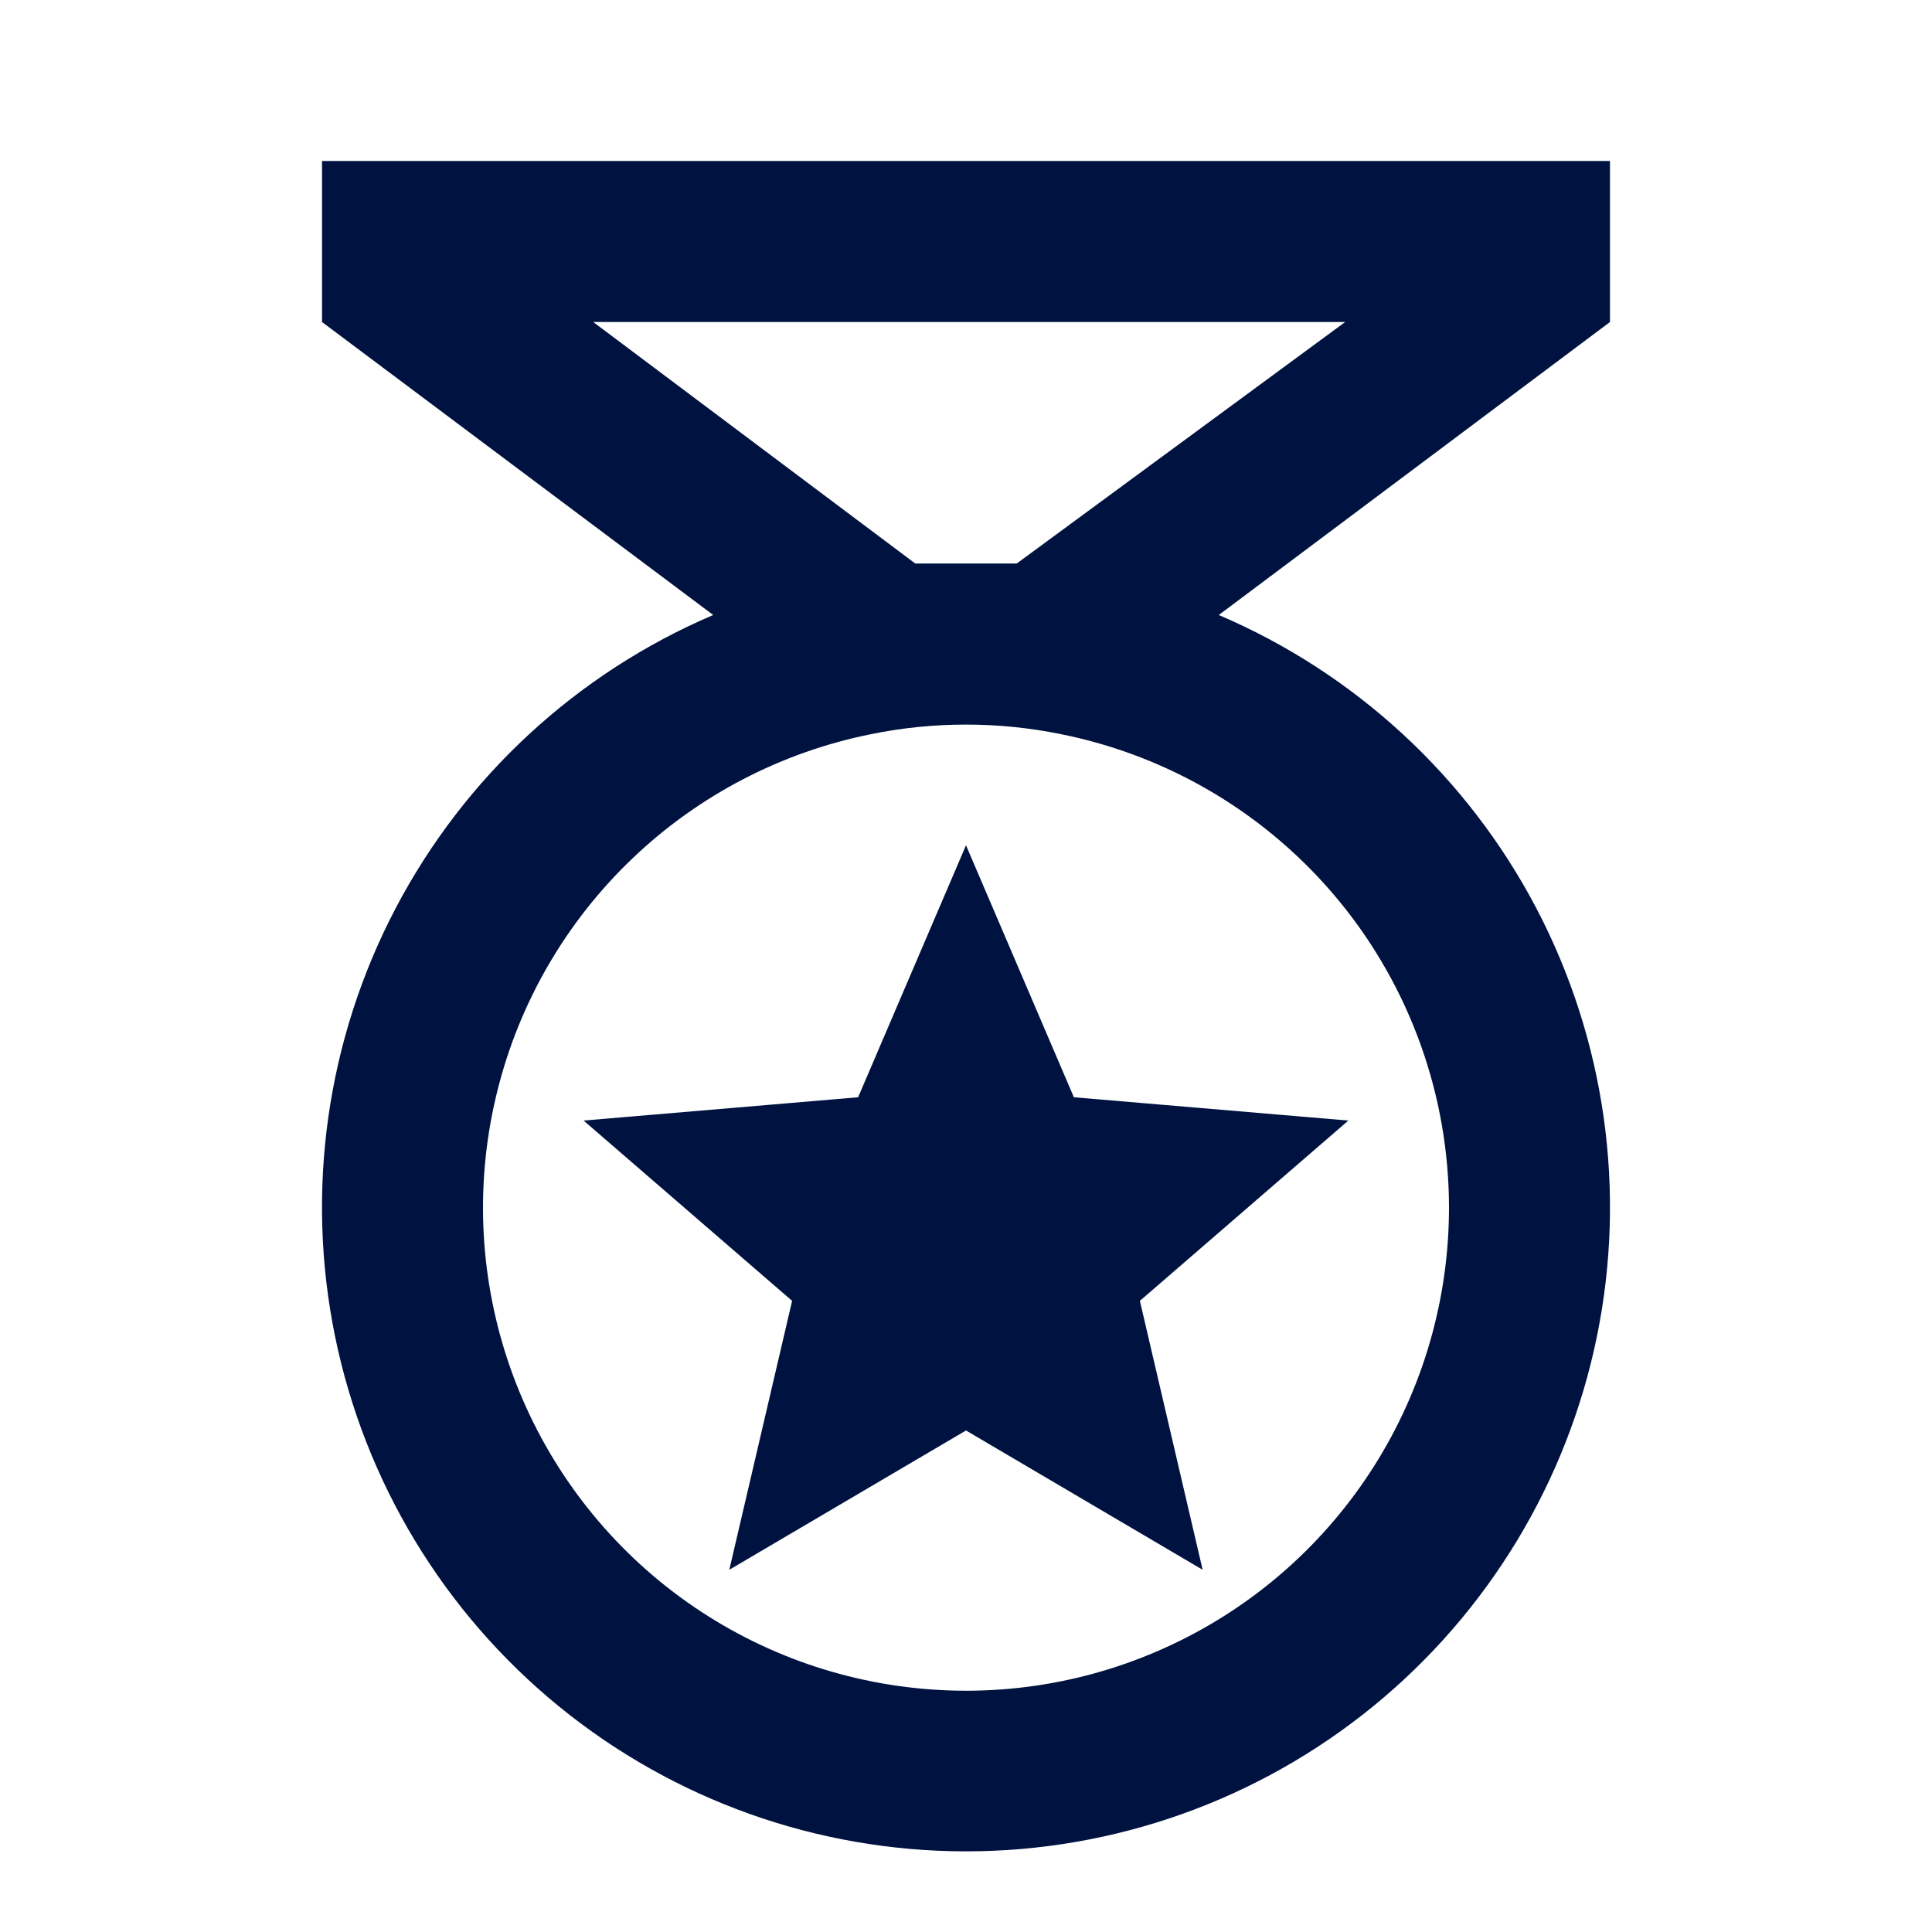 <svg width="31" height="31" viewBox="0 0 31 31" fill="none" xmlns="http://www.w3.org/2000/svg">
<path d="M19.297 25.188L15.5 22.953L11.702 25.188L12.71 20.873L9.364 17.98L13.769 17.606L15.5 13.563L17.231 17.606L21.635 17.98L18.29 20.873M25.833 2.583H5.167V5.167L11.444 9.868C9.254 10.803 7.454 12.466 6.348 14.574C5.242 16.683 4.899 19.11 5.376 21.442C5.853 23.775 7.121 25.872 8.966 27.378C10.81 28.884 13.119 29.706 15.5 29.706C17.881 29.706 20.189 28.884 22.034 27.378C23.879 25.872 25.147 23.775 25.624 21.442C26.101 19.11 25.757 16.683 24.652 14.574C23.546 12.466 21.746 10.803 19.556 9.868L25.833 5.167M23.25 19.375C23.25 20.843 22.834 22.281 22.05 23.521C21.266 24.762 20.145 25.754 18.819 26.382C17.492 27.011 16.015 27.25 14.558 27.071C13.101 26.893 11.725 26.305 10.589 25.375C9.454 24.445 8.606 23.212 8.144 21.819C7.682 20.425 7.625 18.93 7.98 17.506C8.334 16.081 9.086 14.787 10.148 13.774C11.209 12.76 12.537 12.069 13.976 11.78C14.981 11.575 16.018 11.575 17.024 11.78C18.779 12.132 20.358 13.081 21.494 14.466C22.628 15.85 23.249 17.585 23.25 19.375ZM16.314 9.042H14.686L9.519 5.167H21.584L16.314 9.042Z" fill="#001240"/>
</svg>
